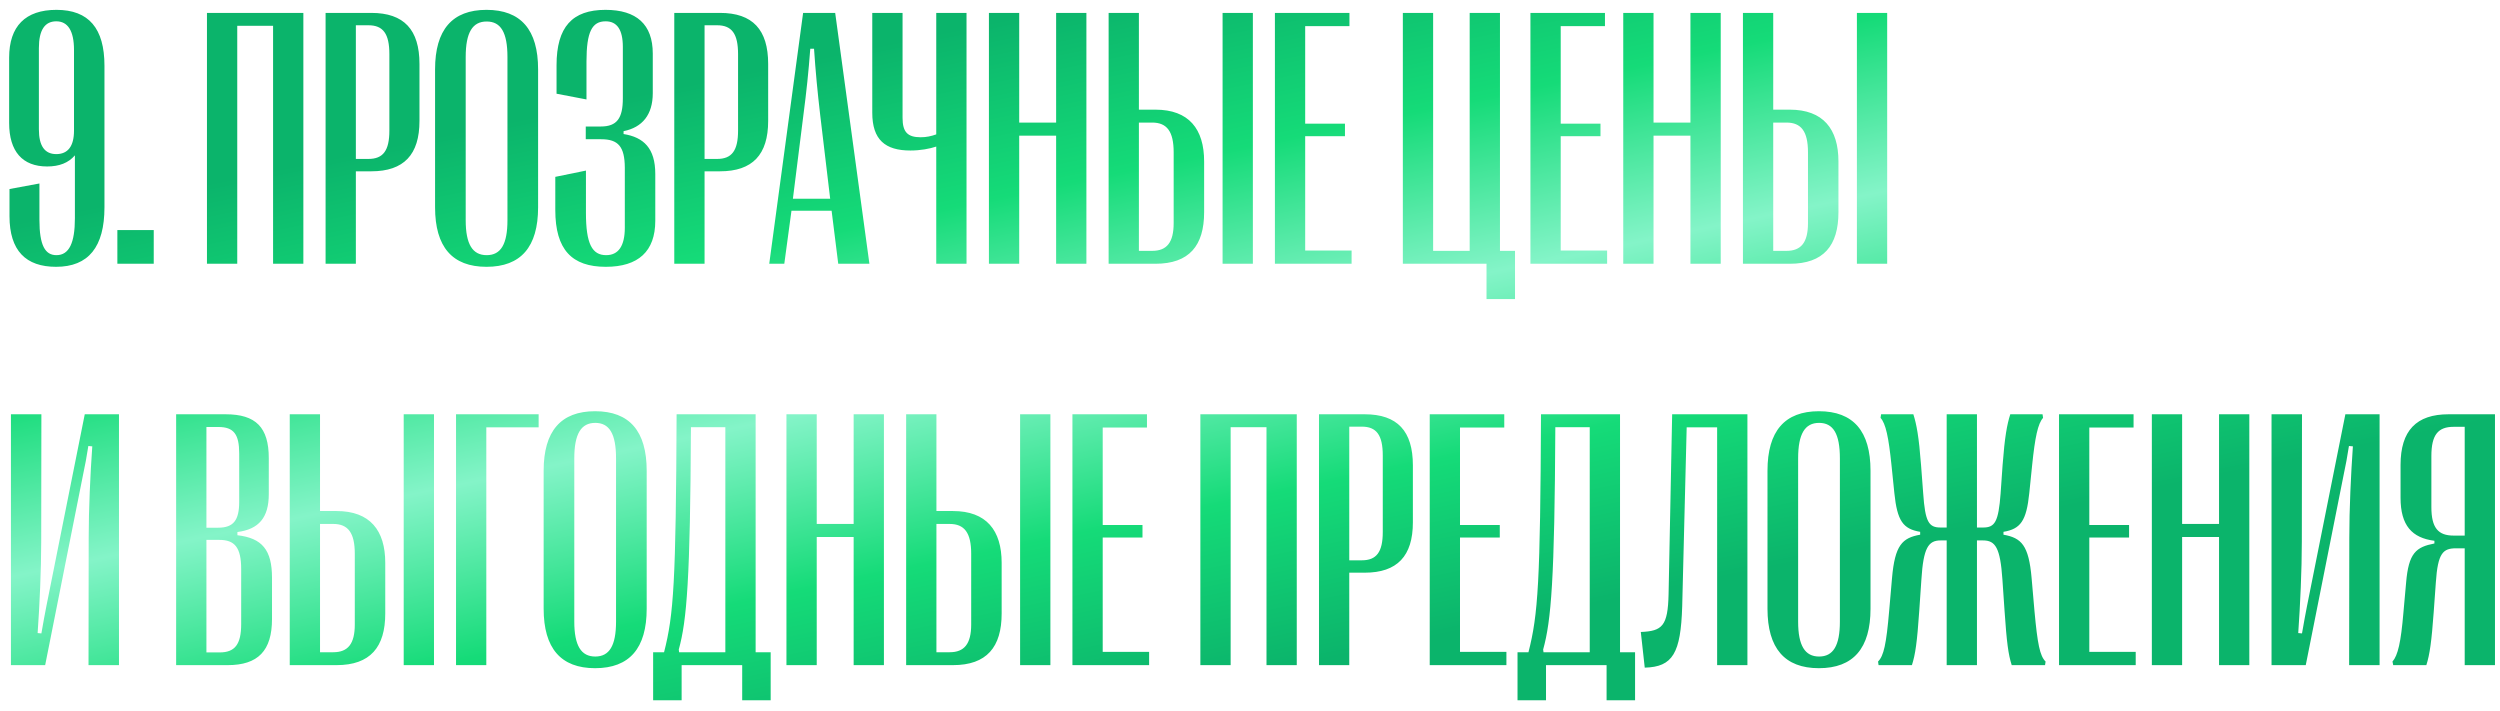 <?xml version="1.0" encoding="UTF-8"?> <svg xmlns="http://www.w3.org/2000/svg" width="218" height="62" viewBox="0 0 218 62" fill="none"><path d="M4.891 23.266C2.266 23.266 0.828 21.875 0.828 18.844V16.484L3.438 16V19.172C3.438 21.406 3.938 22.25 4.922 22.25C6.031 22.25 6.531 21.172 6.531 19.031V13.547C5.969 14.203 5.172 14.516 4.109 14.516C1.969 14.516 0.797 13.219 0.797 10.719V5.031C0.797 2.281 2.219 0.859 4.922 0.859C7.75 0.859 9.109 2.484 9.109 5.734V18.078C9.109 21.531 7.719 23.266 4.891 23.266ZM4.906 13.438C5.922 13.438 6.453 12.75 6.453 11.391V4.359C6.453 2.672 5.906 1.859 4.906 1.859C3.906 1.859 3.391 2.625 3.391 4.188V11.281C3.391 12.734 3.906 13.438 4.906 13.438ZM13.406 23H10.234V20.062H13.406V23ZM20.688 23H18.047V1.125H26.453V23H23.812V2.25H20.688V23ZM31.031 23H28.391V1.125H32.375C35.234 1.125 36.578 2.594 36.578 5.578V10.547C36.578 13.484 35.219 14.938 32.375 14.938H31.031V23ZM31.031 2.203V13.859H32.125C33.406 13.859 33.953 13.141 33.953 11.391V4.719C33.953 2.938 33.406 2.203 32.125 2.203H31.031ZM42.422 23.266C39.438 23.266 37.938 21.531 37.938 18.078V6.047C37.938 2.594 39.438 0.859 42.422 0.859C45.422 0.859 46.922 2.594 46.922 6.047V18.078C46.922 21.531 45.422 23.266 42.422 23.266ZM42.438 22.25C43.672 22.25 44.25 21.297 44.25 19.203V4.969C44.25 2.828 43.672 1.875 42.438 1.875C41.203 1.875 40.609 2.828 40.609 4.969V19.203C40.609 21.297 41.203 22.25 42.438 22.25ZM52.828 23.266C49.875 23.266 48.422 21.781 48.422 18.312V15.422L51.094 14.875V18.562C51.094 21.281 51.641 22.25 52.859 22.25C53.922 22.25 54.484 21.453 54.484 19.859V14.609C54.469 12.797 53.922 12.141 52.422 12.141H51.078V11.031H52.391C53.797 11.031 54.312 10.312 54.312 8.578V4.094C54.312 2.578 53.797 1.859 52.812 1.859C51.625 1.859 51.141 2.766 51.141 5.375V8.672L48.531 8.172V5.688C48.531 2.344 49.906 0.859 52.797 0.859C55.5 0.859 56.922 2.125 56.922 4.672V8.125C56.922 10 56.016 11.109 54.375 11.438V11.688C56.125 11.969 57.141 12.922 57.141 15.172V19.25C57.141 21.922 55.656 23.266 52.828 23.266ZM61.438 23H58.797V1.125H62.781C65.641 1.125 66.984 2.594 66.984 5.578V10.547C66.984 13.484 65.625 14.938 62.781 14.938H61.438V23ZM61.438 2.203V13.859H62.531C63.812 13.859 64.359 13.141 64.359 11.391V4.719C64.359 2.938 63.812 2.203 62.531 2.203H61.438ZM68.391 23H67.078L70.031 1.125H72.828L75.812 23H73.094L72.516 18.375H69.016L68.391 23ZM70.062 9.984L69.141 17.328H72.391L71.516 9.984C71.281 7.953 71.125 6.328 70.984 4.25H70.656C70.5 6.328 70.328 7.953 70.062 9.984ZM84.281 23H81.641V12.781C81.078 12.969 80.266 13.125 79.391 13.125C77.188 13.125 76.062 12.188 76.062 9.828V1.125H78.703V10.281C78.703 11.531 79.156 11.969 80.281 11.969C80.781 11.969 81.203 11.875 81.641 11.719V1.125H84.281V23ZM88.875 23H86.234V1.125H88.875V10.688H92.094V1.125H94.734V23H92.094V11.828H88.875V23ZM100.75 23H96.672V1.125H99.312V9.562H100.75C103.672 9.562 105 11.25 105 14.078V18.5C105 21.422 103.703 23 100.75 23ZM109.25 23H106.609V1.125H109.25V23ZM99.312 10.688V21.875H100.469C101.75 21.875 102.344 21.141 102.344 19.453V13.281C102.344 11.453 101.75 10.688 100.469 10.688H99.312ZM117.859 23H111.172V1.125H117.672V2.281H113.812V10.781H117.281V11.875H113.812V21.844H117.859V23ZM132.109 26.078H129.625V23H122.328V1.125H124.969V21.875H128.156V1.125H130.797V21.875H132.109V26.078ZM140.141 23H133.453V1.125H139.953V2.281H136.094V10.781H139.562V11.875H136.094V21.844H140.141V23ZM144.188 23H141.547V1.125H144.188V10.688H147.406V1.125H150.047V23H147.406V11.828H144.188V23ZM156.062 23H151.984V1.125H154.625V9.562H156.062C158.984 9.562 160.312 11.25 160.312 14.078V18.5C160.312 21.422 159.016 23 156.062 23ZM164.562 23H161.922V1.125H164.562V23ZM154.625 10.688V21.875H155.781C157.062 21.875 157.656 21.141 157.656 19.453V13.281C157.656 11.453 157.062 10.688 155.781 10.688H154.625ZM3.938 58H0.953V36.125H3.609L3.594 47.219C3.594 49.719 3.453 52.766 3.281 55.203L3.609 55.234C3.766 54.312 3.922 53.484 4.047 52.844L7.391 36.125H10.375V58H7.719L7.734 46.906C7.734 44.406 7.875 41.359 8.047 38.922L7.703 38.891C7.562 39.812 7.406 40.641 7.266 41.281L3.938 58ZM19.844 58H15.359V36.125H19.672C22.312 36.125 23.438 37.266 23.438 39.953V43.094C23.438 45.141 22.562 46.156 20.703 46.391V46.672C22.859 46.922 23.719 47.953 23.719 50.391V53.969C23.719 56.75 22.5 58 19.844 58ZM18 37.234V46.016H19.016C20.359 46.016 20.859 45.375 20.859 43.75V39.547C20.859 37.875 20.391 37.234 19.047 37.234H18ZM18 47.078V56.891H19.156C20.484 56.891 21.031 56.188 21.031 54.422V49.625C21.031 47.719 20.453 47.078 19.125 47.078H18ZM29.344 58H25.266V36.125H27.906V44.562H29.344C32.266 44.562 33.594 46.25 33.594 49.078V53.5C33.594 56.422 32.297 58 29.344 58ZM37.844 58H35.203V36.125H37.844V58ZM27.906 45.688V56.875H29.062C30.344 56.875 30.938 56.141 30.938 54.453V48.281C30.938 46.453 30.344 45.688 29.062 45.688H27.906ZM42.406 58H39.766V36.125H46.969V37.266H42.406V58ZM51.891 58.266C48.906 58.266 47.406 56.531 47.406 53.078V41.047C47.406 37.594 48.906 35.859 51.891 35.859C54.891 35.859 56.391 37.594 56.391 41.047V53.078C56.391 56.531 54.891 58.266 51.891 58.266ZM51.906 57.25C53.141 57.25 53.719 56.297 53.719 54.203V39.969C53.719 37.828 53.141 36.875 51.906 36.875C50.672 36.875 50.078 37.828 50.078 39.969V54.203C50.078 56.297 50.672 57.25 51.906 57.25ZM59.438 61.062H56.953V56.875H57.906C58.75 53.594 58.938 50.75 59 36.125H65.891V56.875H67.203V61.062H64.719V58H59.438V61.062ZM59.188 56.641L59.219 56.875H63.25V37.25H60.25C60.188 50.531 59.891 54.109 59.188 56.641ZM71.219 58H68.578V36.125H71.219V45.688H74.438V36.125H77.078V58H74.438V46.828H71.219V58ZM83.094 58H79.016V36.125H81.656V44.562H83.094C86.016 44.562 87.344 46.25 87.344 49.078V53.5C87.344 56.422 86.047 58 83.094 58ZM91.594 58H88.953V36.125H91.594V58ZM81.656 45.688V56.875H82.812C84.094 56.875 84.688 56.141 84.688 54.453V48.281C84.688 46.453 84.094 45.688 82.812 45.688H81.656ZM100.203 58H93.516V36.125H100.016V37.281H96.156V45.781H99.625V46.875H96.156V56.844H100.203V58ZM107.312 58H104.672V36.125H113.078V58H110.438V37.25H107.312V58ZM117.656 58H115.016V36.125H119C121.859 36.125 123.203 37.594 123.203 40.578V45.547C123.203 48.484 121.844 49.938 119 49.938H117.656V58ZM117.656 37.203V48.859H118.75C120.031 48.859 120.578 48.141 120.578 46.391V39.719C120.578 37.938 120.031 37.203 118.75 37.203H117.656ZM131.359 58H124.672V36.125H131.172V37.281H127.312V45.781H130.781V46.875H127.312V56.844H131.359V58ZM134.812 61.062H132.328V56.875H133.281C134.125 53.594 134.312 50.75 134.375 36.125H141.266V56.875H142.578V61.062H140.094V58H134.812V61.062ZM134.562 56.641L134.594 56.875H138.625V37.25H135.625C135.562 50.531 135.266 54.109 134.562 56.641ZM143.422 58.219L143.078 55.109C144.953 55.031 145.438 54.594 145.5 51.812L145.812 36.125H152.375V58H149.734V37.266H147.078L146.688 52.875C146.562 56.953 145.875 58.156 143.422 58.219ZM158.609 58.266C155.625 58.266 154.125 56.531 154.125 53.078V41.047C154.125 37.594 155.625 35.859 158.609 35.859C161.609 35.859 163.109 37.594 163.109 41.047V53.078C163.109 56.531 161.609 58.266 158.609 58.266ZM158.625 57.25C159.859 57.25 160.438 56.297 160.438 54.203V39.969C160.438 37.828 159.859 36.875 158.625 36.875C157.391 36.875 156.797 37.828 156.797 39.969V54.203C156.797 56.297 157.391 57.25 158.625 57.25ZM166.719 58H163.812L163.766 57.688C164.266 57.188 164.484 56.172 164.734 53.281L164.984 50.406C165.234 47.531 165.875 46.906 167.438 46.625V46.375C165.953 46.125 165.438 45.438 165.188 43L164.938 40.562C164.688 38.125 164.438 36.938 163.984 36.438L164.031 36.125H166.844C167.125 37 167.328 38.078 167.516 40.562L167.703 43.031C167.875 45.516 168.188 46 169.219 46H169.75V36.125H172.391V46H172.922C173.953 46 174.266 45.516 174.453 43.031L174.625 40.562C174.812 38.078 175.016 37 175.297 36.125H178.109L178.156 36.438C177.703 36.938 177.453 38.125 177.203 40.562L176.953 43C176.703 45.438 176.188 46.125 174.703 46.375V46.625C176.266 46.906 176.906 47.531 177.156 50.406L177.406 53.281C177.672 56.172 177.875 57.188 178.375 57.688L178.328 58H175.422C175.125 57.078 174.984 56.016 174.797 53.266L174.609 50.516C174.422 47.766 174 47.125 172.922 47.125H172.391V58H169.75V47.125H169.219C168.156 47.125 167.719 47.766 167.547 50.516L167.359 53.266C167.172 56.016 167.016 57.078 166.719 58ZM186.234 58H179.547V36.125H186.047V37.281H182.188V45.781H185.656V46.875H182.188V56.844H186.234V58ZM190.281 58H187.641V36.125H190.281V45.688H193.5V36.125H196.141V58H193.5V46.828H190.281V58ZM201.062 58H198.078V36.125H200.734L200.719 47.219C200.719 49.719 200.578 52.766 200.406 55.203L200.734 55.234C200.891 54.312 201.047 53.484 201.172 52.844L204.516 36.125H207.5V58H204.844L204.859 46.906C204.859 44.406 205 41.359 205.172 38.922L204.828 38.891C204.688 39.812 204.531 40.641 204.391 41.281L201.062 58ZM211.578 58H208.688L208.625 57.688C209.094 57.156 209.359 56.016 209.578 53.422L209.812 50.812C210.031 48.219 210.672 47.703 212.281 47.391V47.156C210.328 46.906 209.328 45.828 209.328 43.406V40.547C209.328 37.547 210.703 36.125 213.516 36.125H217.562V58H214.922V47.812H214.172C213.031 47.812 212.578 48.219 212.406 50.781L212.219 53.375C212.031 55.953 211.875 57.062 211.578 58ZM213.953 46.703H214.922V37.219H213.953C212.609 37.219 212.016 37.906 212.016 39.766V44.219C212.016 46.031 212.609 46.703 213.953 46.703Z" fill="url(#paint0_linear_3421_13275)"></path><defs><linearGradient id="paint0_linear_3421_13275" x1="42.434" y1="10.968" x2="54.589" y2="70.05" gradientUnits="userSpaceOnUse"><stop stop-color="#0BB46B"></stop><stop offset="0.25" stop-color="#15DB78"></stop><stop offset="0.5" stop-color="#84F4C8"></stop><stop offset="0.75" stop-color="#15DB78"></stop><stop offset="1" stop-color="#0BB46B"></stop></linearGradient></defs></svg> 